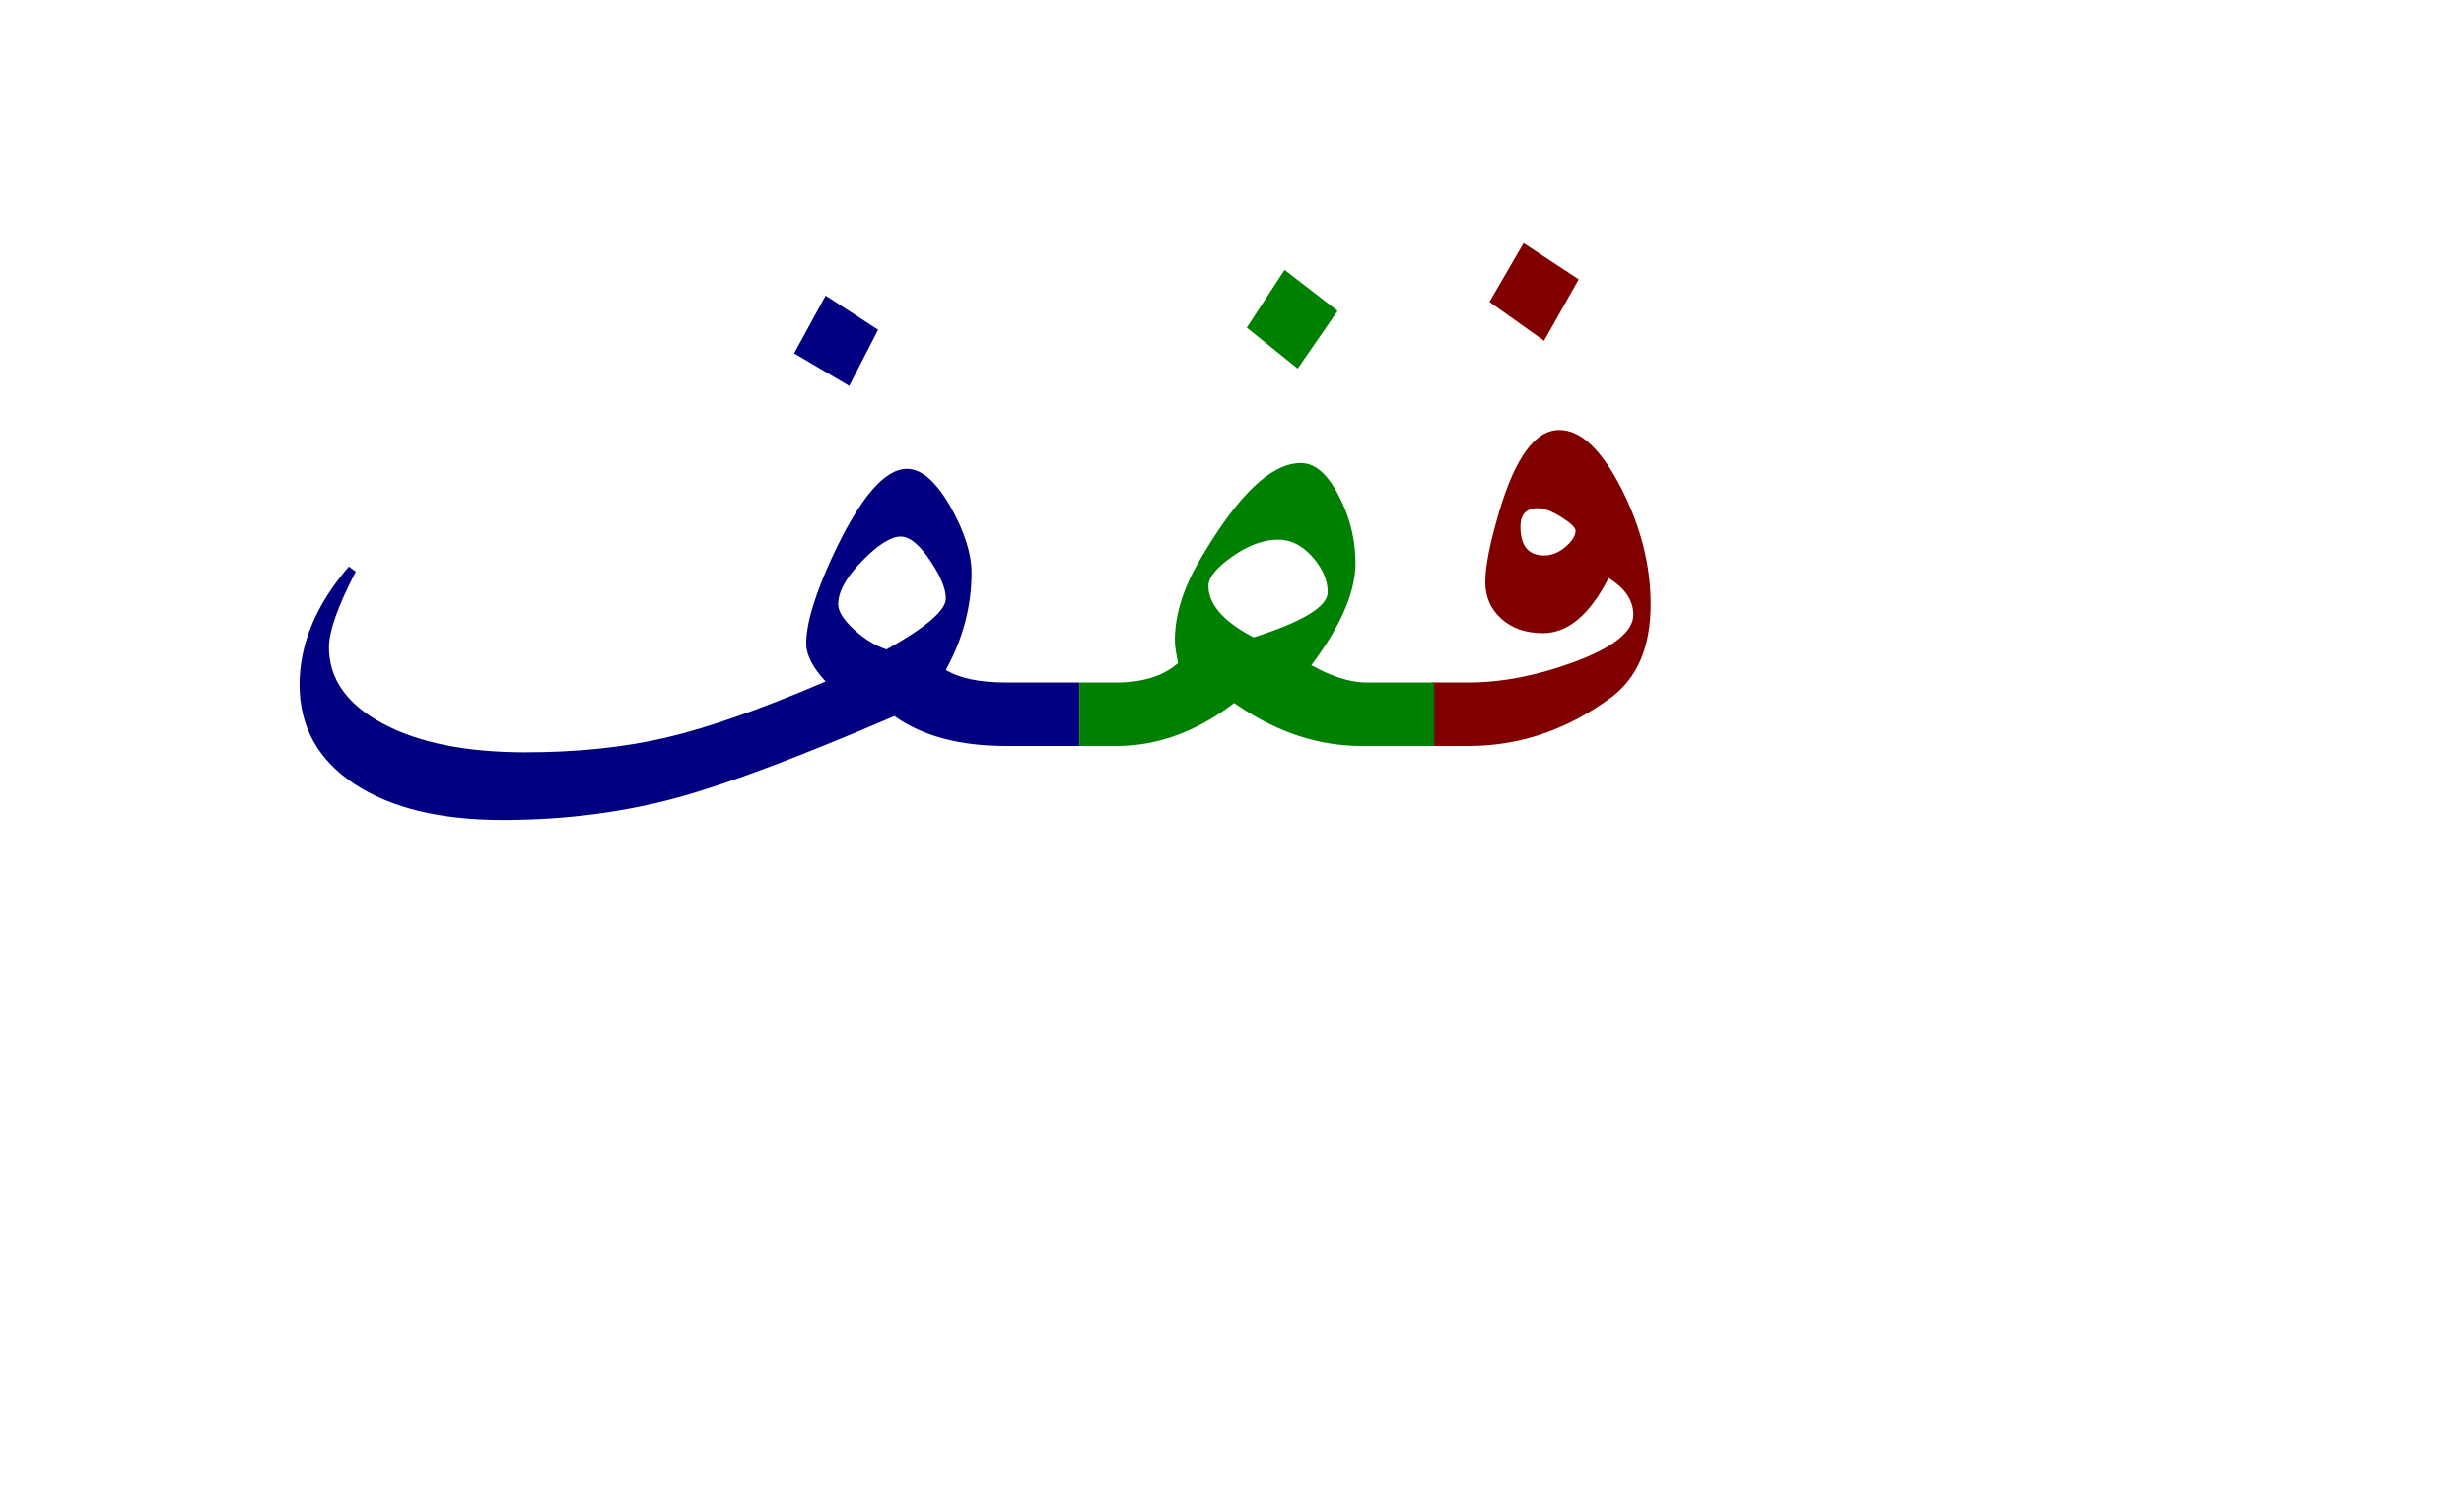 <svg xmlns="http://www.w3.org/2000/svg" version="1.0" width="165" height="100"><path d="M110.534 40.47c0 2.86-.891 4.945-2.672 6.258-2.93 2.156-6.106 3.234-9.528 3.234h-2.46v-4.254h2.46c2.227 0 4.582-.457 7.067-1.37 2.648-.985 3.973-2.04 3.973-3.165 0-.96-.551-1.781-1.653-2.46-1.265 2.46-2.73 3.69-4.394 3.69-1.149 0-2.08-.322-2.795-.966-.715-.645-1.073-1.47-1.073-2.479 0-1.03.317-2.613.95-4.746 1.078-3.61 2.414-5.414 4.007-5.414 1.43 0 2.807 1.29 4.131 3.867 1.325 2.578 1.987 5.18 1.987 7.805zm-5.028-4.922c0-.21-.316-.515-.949-.914-.633-.398-1.16-.598-1.582-.598-.773 0-1.16.41-1.16 1.23 0 1.29.527 1.934 1.582 1.934.516 0 .996-.193 1.441-.58.446-.386.668-.744.668-1.072zm.211-16.84-2.32 4.114-3.656-2.602 2.285-3.937 3.691 2.425z" style="font-size:72px;font-style:normal;font-weight:400;fill:maroon;fill-opacity:1;stroke:none;stroke-width:1px;stroke-linecap:butt;stroke-linejoin:miter;stroke-opacity:1;font-family:Traditional Arabic"/><path d="M96.041 49.962H91.19c-2.953 0-5.8-.96-8.543-2.883-2.508 1.922-5.145 2.883-7.91 2.883h-2.461v-4.254h2.46c1.782 0 3.165-.433 4.15-1.3-.141-.704-.212-1.208-.212-1.512 0-1.664.528-3.41 1.582-5.238 2.555-4.43 4.84-6.645 6.856-6.645.96 0 1.816.75 2.566 2.25a9.594 9.594 0 0 1 1.09 4.465c0 1.922-.984 4.195-2.953 6.82 1.383.774 2.625 1.16 3.726 1.16h4.5v4.254zm-7.136-10.3c0-.774-.317-1.536-.95-2.286-.703-.82-1.488-1.23-2.355-1.23-.984 0-2.01.375-3.076 1.125-1.067.75-1.6 1.406-1.6 1.969 0 1.242 1.008 2.39 3.024 3.445 3.304-1.055 4.957-2.063 4.957-3.024zm.668-18.844L86.9 24.685l-3.41-2.742 2.53-3.868 3.552 2.743z" style="font-size:72px;font-style:normal;font-weight:400;fill:green;fill-opacity:1;stroke:none;stroke-width:1px;stroke-linecap:butt;stroke-linejoin:miter;stroke-opacity:1;font-family:Traditional Arabic"/><path d="M72.267 49.962H67.38c-3.117 0-5.613-.668-7.488-2.004-6.328 2.719-11.156 4.535-14.484 5.45-3.68 1.007-7.594 1.511-11.743 1.511-4.195 0-7.511-.808-9.949-2.426-2.437-1.617-3.656-3.832-3.656-6.644 0-2.719 1.102-5.356 3.305-7.91l.457.351c-1.196 2.297-1.793 3.985-1.793 5.063 0 2.11 1.195 3.808 3.586 5.097 2.39 1.29 5.578 1.934 9.562 1.934 3.469 0 6.61-.328 9.422-.984 2.813-.657 6.375-1.91 10.688-3.762-.868-.938-1.301-1.781-1.301-2.531 0-1.36.597-3.328 1.793-5.907 1.804-3.867 3.457-5.8 4.957-5.8.984 0 1.969.867 2.953 2.601.914 1.64 1.371 3.094 1.371 4.36 0 2.25-.574 4.418-1.723 6.504.914.562 2.262.843 4.043.843h4.887v4.254zm-8.93-9.879c0-.656-.34-1.488-1.02-2.496-.726-1.101-1.394-1.652-2.003-1.652-.656 0-1.518.545-2.584 1.635-1.067 1.09-1.6 2.056-1.6 2.9 0 .469.346 1.025 1.037 1.67.692.644 1.424 1.096 2.198 1.353 2.648-1.476 3.972-2.613 3.972-3.41zm-4.535-18-1.933 3.762-3.692-2.18 2.11-3.867 3.515 2.285z" style="font-size:72px;font-style:normal;font-weight:400;fill:navy;fill-opacity:1;stroke:none;stroke-width:1px;stroke-linecap:butt;stroke-linejoin:miter;stroke-opacity:1;font-family:Traditional Arabic"/></svg>